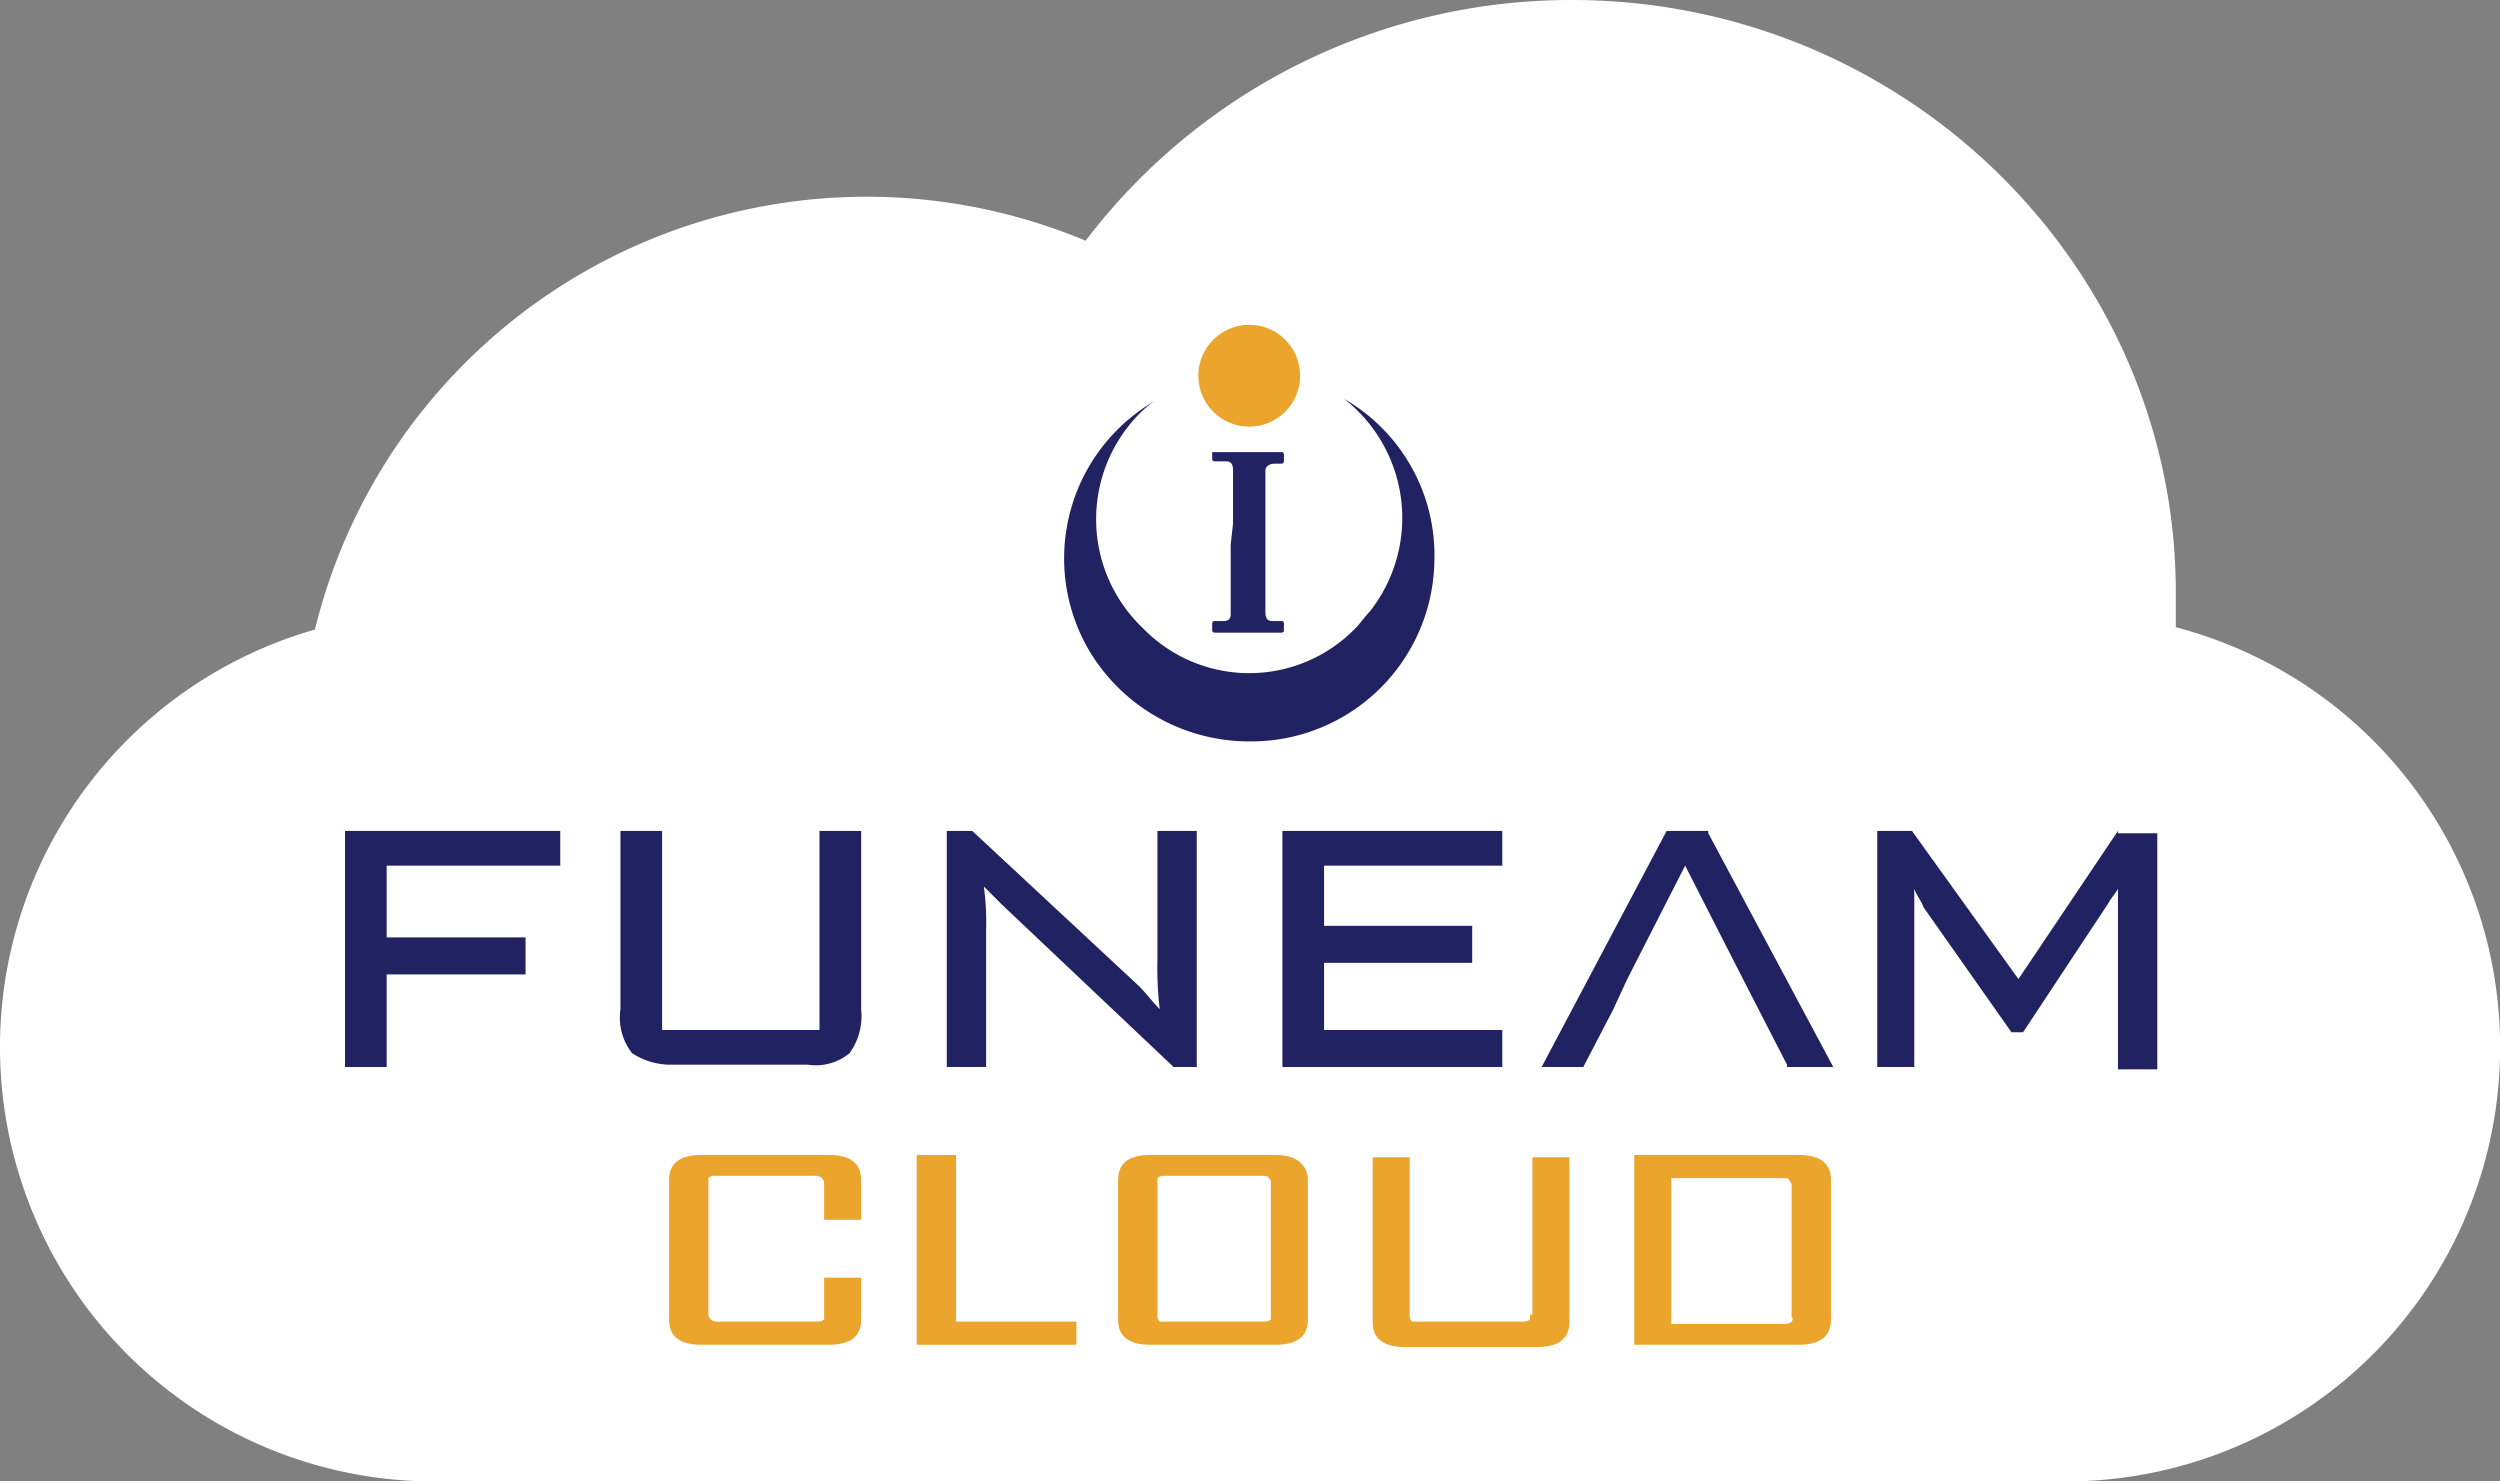 <svg xmlns="http://www.w3.org/2000/svg" width="108.012" height="64.005" viewBox="0 0 108.012 64.005"><rect x="0" y="0" width="108.012" height="64.005" fill="#808080" stroke="none"/><g transform="translate(-1356.994 -465)"><path d="M1376.2,529a18.764,18.764,0,0,1-5.6-36.8,24.537,24.537,0,0,1,33.3-16.8,26.333,26.333,0,0,1,21-10.4c14.4,0,26.1,11.5,26.1,25.6v1.5a18.758,18.758,0,0,1-5.2,36.9Z" fill="#fff"/><g transform="translate(0 1)"><g transform="translate(1302.466 685.133)"><circle cx="2.2" cy="2.2" r="2.2" transform="translate(106.3 -207.1)" fill="#eba52d"/><path d="M107.8-198.5v-2.3c0-.3-.1-.4-.3-.4H107a.1.1,0,0,1-.1-.1v-.3h3a.1.1,0,0,1,.1.1v.3a.1.1,0,0,1-.1.1h-.3c-.2,0-.4.1-.4.3v6.1c0,.3.1.4.3.4h.4a.1.1,0,0,1,.1.1v.3a.1.1,0,0,1-.1.1H107a.1.1,0,0,1-.1-.1v-.3a.1.1,0,0,1,.1-.1h.3c.2,0,.4,0,.4-.3v-3Z" fill="#202261"/><path d="M103.9-194a6.4,6.4,0,0,0,9.2,0h0A6.58,6.58,0,0,1,103.9-194Z" fill="#fff"/><path d="M112.6-203.9a6.525,6.525,0,0,1,1.1,9.2c-.2.2-.4.5-.6.7a6.4,6.4,0,0,1-9.2,0h0a6.49,6.49,0,0,1-.2-9.2,4.35,4.35,0,0,1,.7-.6,7.869,7.869,0,0,0-2.8,10.8,8.058,8.058,0,0,0,6.9,3.9,7.919,7.919,0,0,0,8-7.8A7.8,7.8,0,0,0,112.6-203.9Z" fill="#202261"/></g><path d="M1371.9,510.1h1.8v-4h6v-1.6h-6v-3.1h7.5v-1.5h-9.3Z" fill="#202261"/><path d="M1394.2,499.9h-1.8v8.6h-6.8v-8.6h-1.8v7.7a2.506,2.506,0,0,0,.5,1.9h0a3.022,3.022,0,0,0,1.6.5h6a2.273,2.273,0,0,0,1.8-.5h0a2.746,2.746,0,0,0,.5-1.9v-7.7Z" fill="#202261"/><path d="M1407,505.5a14.772,14.772,0,0,0,.1,2.1c-.3-.3-.6-.7-.9-1l-7.2-6.7h-1.1v10.2h1.7v-6a10.871,10.871,0,0,0-.1-1.8l.3.3.5.5,7.4,7h1V499.9H1407v5.6Z" fill="#202261"/><path d="M1414.2,505.6h6.4V504h-6.4v-2.6h7.7v-1.5h-9.5v10.2h9.5v-1.6h-7.7Z" fill="#202261"/><path d="M1430.8,499.9H1429l-5.4,10.2h1.8l1.3-2.5.6-1.3,2.5-4.9,2.5,4.9,1.9,3.7v.1h2l-5.4-10.1Z" fill="#202261"/><path d="M1448.5,499.9l-4.3,6.4-4.6-6.4h-1.5v10.2h1.6v-7.7c.1.3.3.5.4.8l3.8,5.4h.5l3.7-5.6c.1-.2.3-.4.4-.6v7.8h1.7V500h-1.7Z" fill="#202261"/><path d="M1398.3,513.9h-1.7v8.2h6.9v-1h-5.2Z" fill="#eba52d"/><path d="M1394.2,516.8V515c0-.5-.2-1.1-1.4-1.1h-5.5c-1.2,0-1.4.6-1.4,1.1v6c0,.5.2,1.1,1.4,1.1h5.5c1.2,0,1.4-.6,1.4-1.1v-1.8h-1.6V521c-.1.1-.2.1-.4.1H1388a.368.368,0,0,1-.3-.1.349.349,0,0,1-.1-.2v-5.9c.1-.1.2-.1.4-.1h4.2a.368.368,0,0,1,.3.1.349.349,0,0,1,.1.2v1.6h1.6Z" fill="#eba52d"/><path d="M1423.1,520.8v.2h0c-.1.1-.2.1-.4.1H1418a.349.349,0,0,1-.1-.2V514h-1.6v7.1c0,.5.2,1.1,1.4,1.1h5.7c1.2,0,1.4-.6,1.4-1.1V514h-1.6v6.8Z" fill="#eba52d"/><path d="M1412.1,513.9h-5.4c-1.2,0-1.4.6-1.4,1.1v6c0,.5.2,1.1,1.4,1.1h5.4c1.2,0,1.4-.6,1.4-1.1v-6C1413.5,514.5,1413.2,513.9,1412.1,513.9Zm-5.1,1c.1-.1.2-.1.4-.1h4.1c.1,0,.3,0,.3.1,0,0,.1,0,.1.2V521c-.1.1-.2.1-.4.1h-4.4a.349.349,0,0,1-.1-.2v-6Z" fill="#eba52d"/><path d="M1434.7,513.9h-7.1v8.2h7.1c1.2,0,1.4-.6,1.4-1.1v-6C1436.1,514.5,1435.9,513.9,1434.7,513.9Zm-.3,7.2c-.1.1-.2.1-.4.1h-4.8v-6.3h4.8c.1,0,.3,0,.3.1a.349.349,0,0,1,.1.2v5.7A.139.139,0,0,1,1434.4,521.1Z" fill="#eba52d"/></g></g></svg>